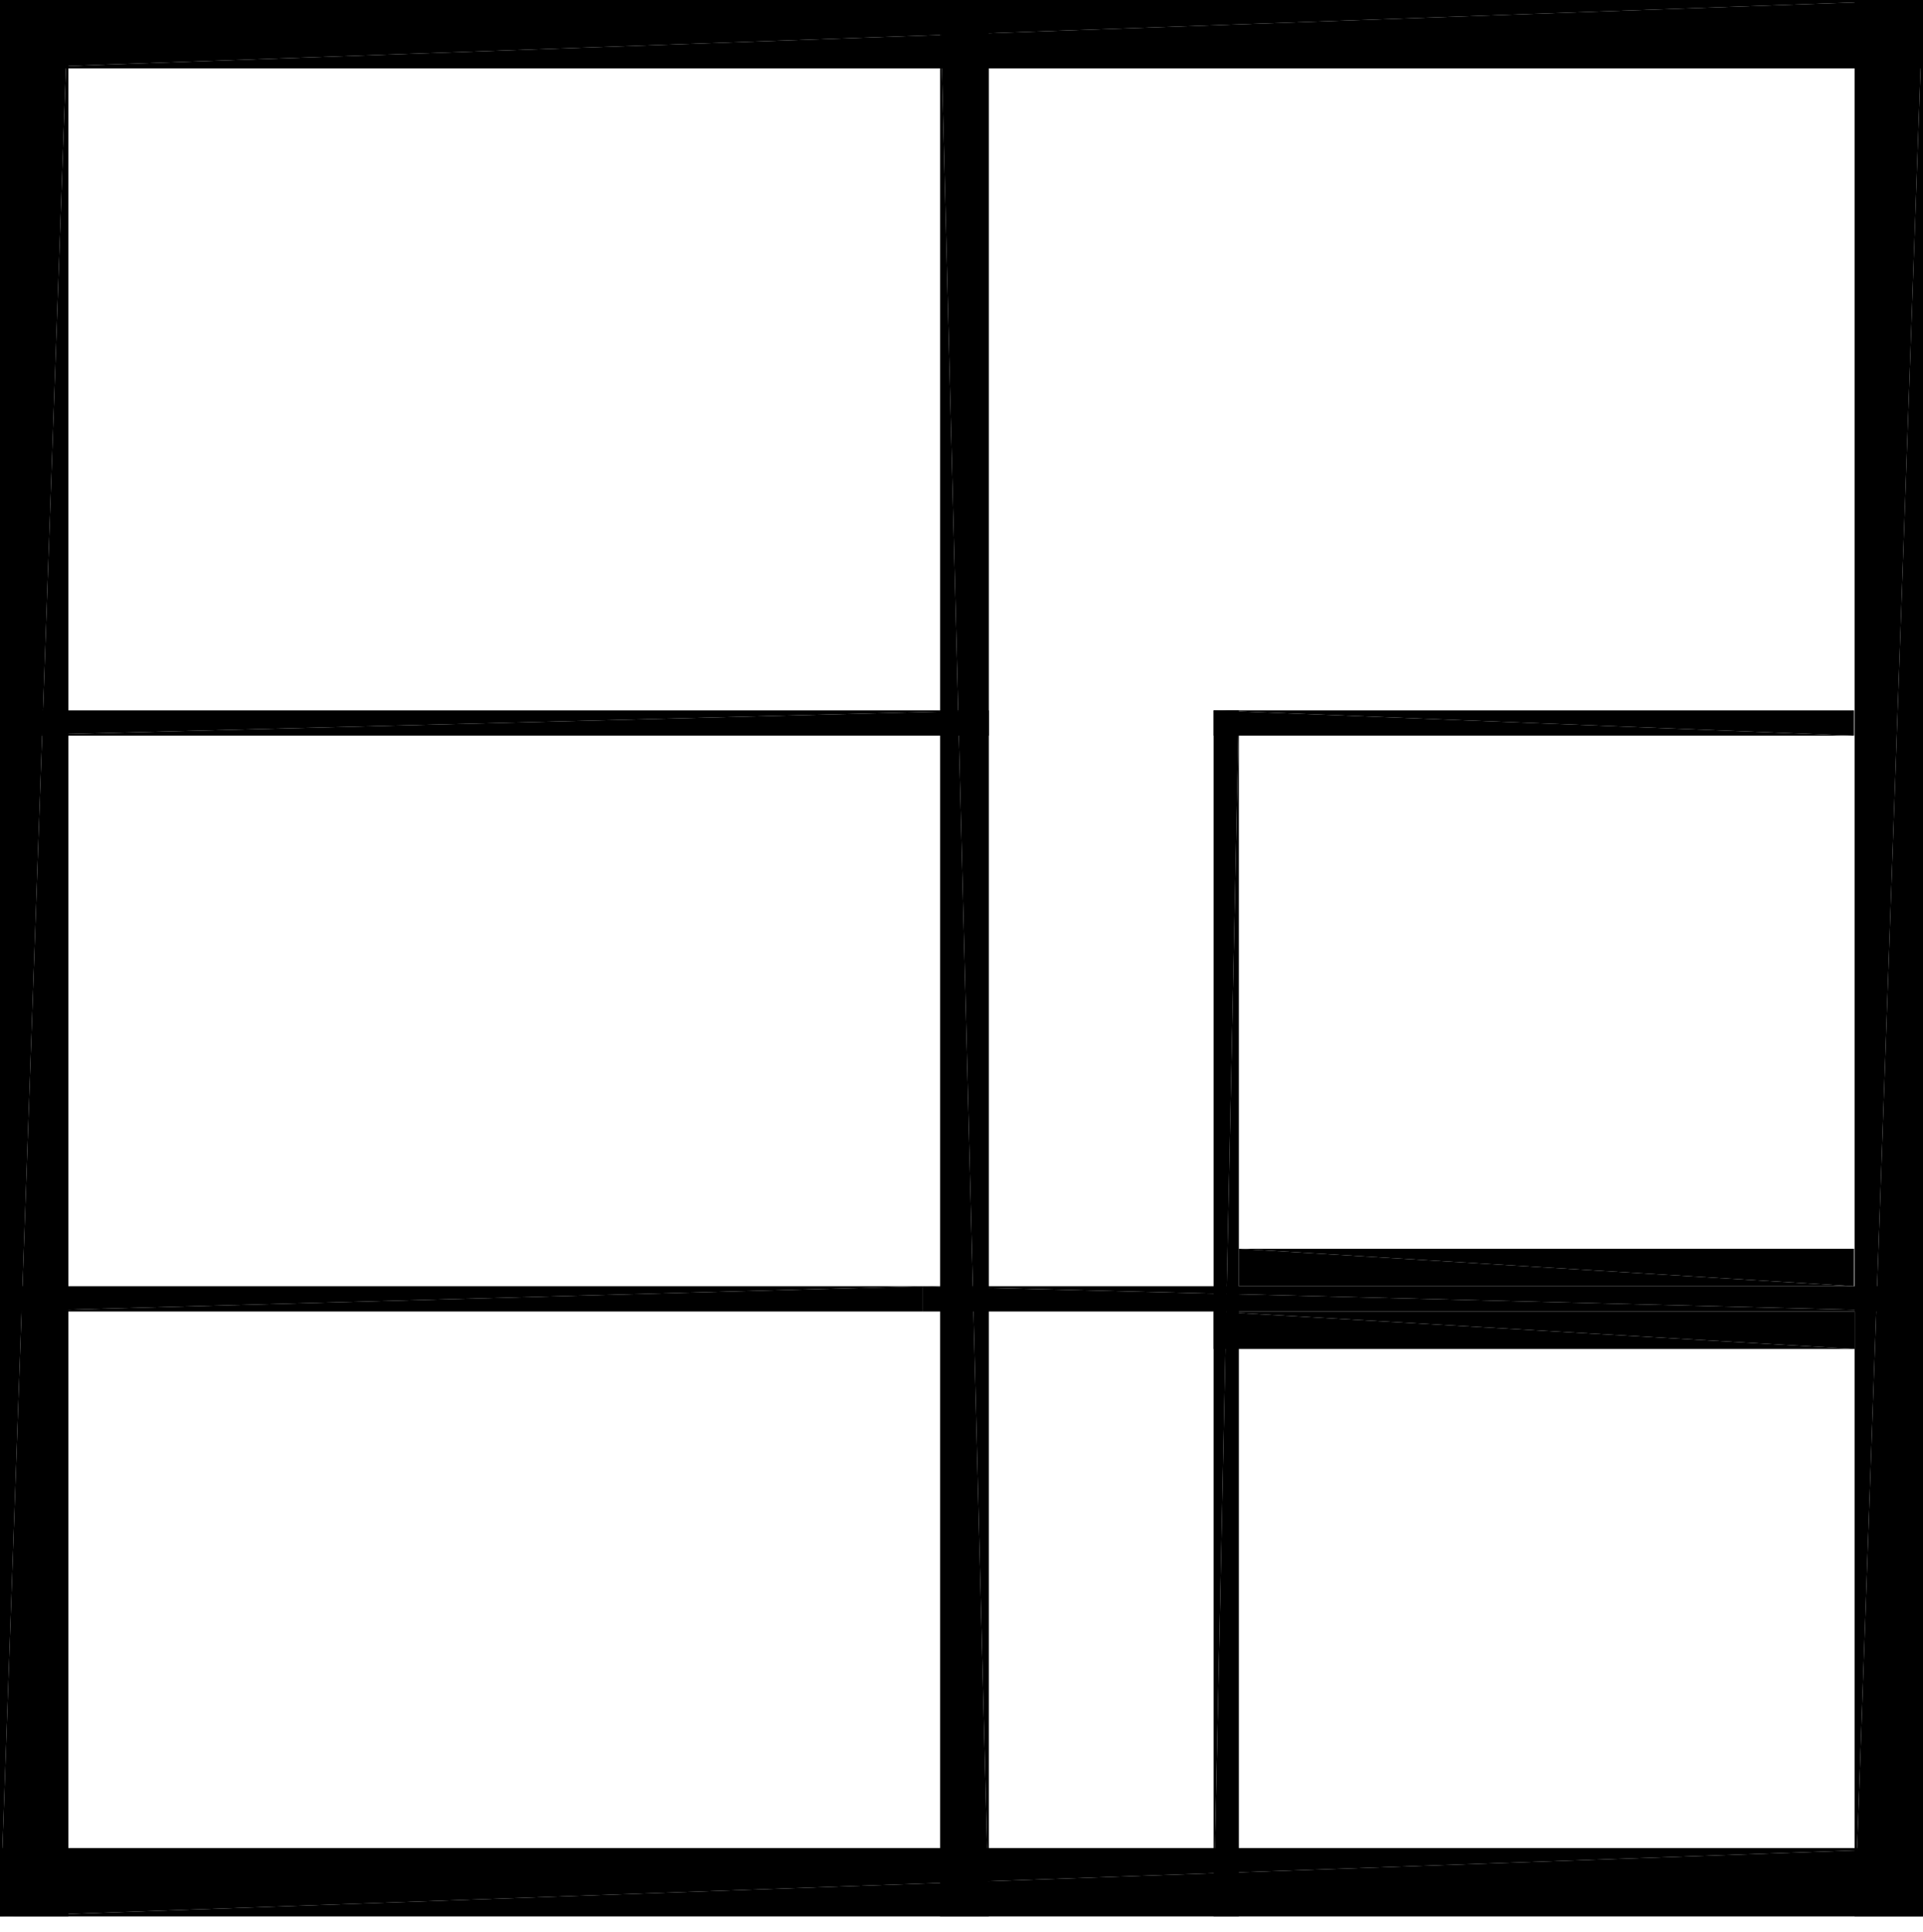 <?xml version="1.0" encoding="UTF-8"?>
<!DOCTYPE svg PUBLIC "-//W3C//DTD SVG 1.1//EN" "http://www.w3.org/Graphics/SVG/1.1/DTD/svg11.dtd">

<svg xmlns="http://www.w3.org/2000/svg" xmlns:xlink="http://www.w3.org/1999/xlink"
xmlns:ev="http://www.w3.org/2001/xml-events" version="1.1" baseProfile="tiny"
width="10.268cm" height="10.315cm" viewBox="-5.2915494E-9 -10.315 10.268 10.315">
<title>344O7vICcwH8qAEnwJDjSU_3.0</title>
<desc>Floorplan of floor 3.0 of building 344O7vICcwH8qAEnwJDjSU in scale 1:100</desc>
    <polygon points="0.0 -10.315 0.0 -0.085 0.365 -10.315" style="fill:black; stroke-width:0"/>
    <polygon points="0.0 -0.085 0.365 -0.085 0.365 -10.315" style="fill:black; stroke-width:0"/>
    <polygon points="10.268 -0.085 10.268 -0.45 0.0 -0.085" style="fill:black; stroke-width:0"/>
    <polygon points="0.0 -0.085 10.268 -0.45 0.0 -0.45" style="fill:black; stroke-width:0"/>
    <polygon points="10.268 -0.085 10.268 -10.315 9.903 -0.085" style="fill:black; stroke-width:0"/>
    <polygon points="10.268 -10.315 9.903 -10.315 9.903 -0.085" style="fill:black; stroke-width:0"/>
    <polygon points="0.0 -10.315 0.0 -9.95 10.268 -10.315" style="fill:black; stroke-width:0"/>
    <polygon points="10.268 -10.315 0.0 -9.95 10.268 -9.95" style="fill:black; stroke-width:0"/>
    <polygon points="5.28 -6.388 5.28 -6.523 -5.29154942086052E-9 -6.388" style="fill:black; stroke-width:0"/>
    <polygon points="-5.29154942086052E-9 -6.388 5.28 -6.523 -5.29154942086052E-9 -6.523" style="fill:black; stroke-width:0"/>
    <polygon points="5.02 -0.085 5.28 -0.085 5.02 -10.315" style="fill:black; stroke-width:0"/>
    <polygon points="5.02 -10.315 5.28 -0.085 5.28 -10.315" style="fill:black; stroke-width:0"/>
    <polygon points="4.925 -3.314 10.268 -3.314 4.925 -3.449" style="fill:black; stroke-width:0"/>
    <polygon points="10.268 -3.314 10.268 -3.449 4.925 -3.449" style="fill:black; stroke-width:0"/>
    <polygon points="4.925 -3.314 4.925 -3.449 0.0 -3.314" style="fill:black; stroke-width:0"/>
    <polygon points="0.0 -3.314 4.925 -3.449 0.0 -3.449" style="fill:black; stroke-width:0"/>
    <polygon points="6.48 -6.523 6.48 -0.085 6.615 -6.523" style="fill:black; stroke-width:0"/>
    <polygon points="6.48 -0.085 6.615 -0.085 6.615 -6.523" style="fill:black; stroke-width:0"/>
    <polygon points="6.48 -6.388 9.9 -6.388 6.48 -6.523" style="fill:black; stroke-width:0"/>
    <polygon points="9.9 -6.388 9.9 -6.523 6.48 -6.523" style="fill:black; stroke-width:0"/>
    <polygon points="6.615 -3.449 9.9 -3.449 6.615 -3.649" style="fill:black; stroke-width:0"/>
    <polygon points="9.9 -3.449 9.9 -3.649 6.615 -3.649" style="fill:black; stroke-width:0"/>
    <polygon points="6.48 -3.114 9.903 -3.114 6.48 -3.314" style="fill:black; stroke-width:0"/>
    <polygon points="9.903 -3.114 9.903 -3.314 6.48 -3.314" style="fill:black; stroke-width:0"/>
</svg>
